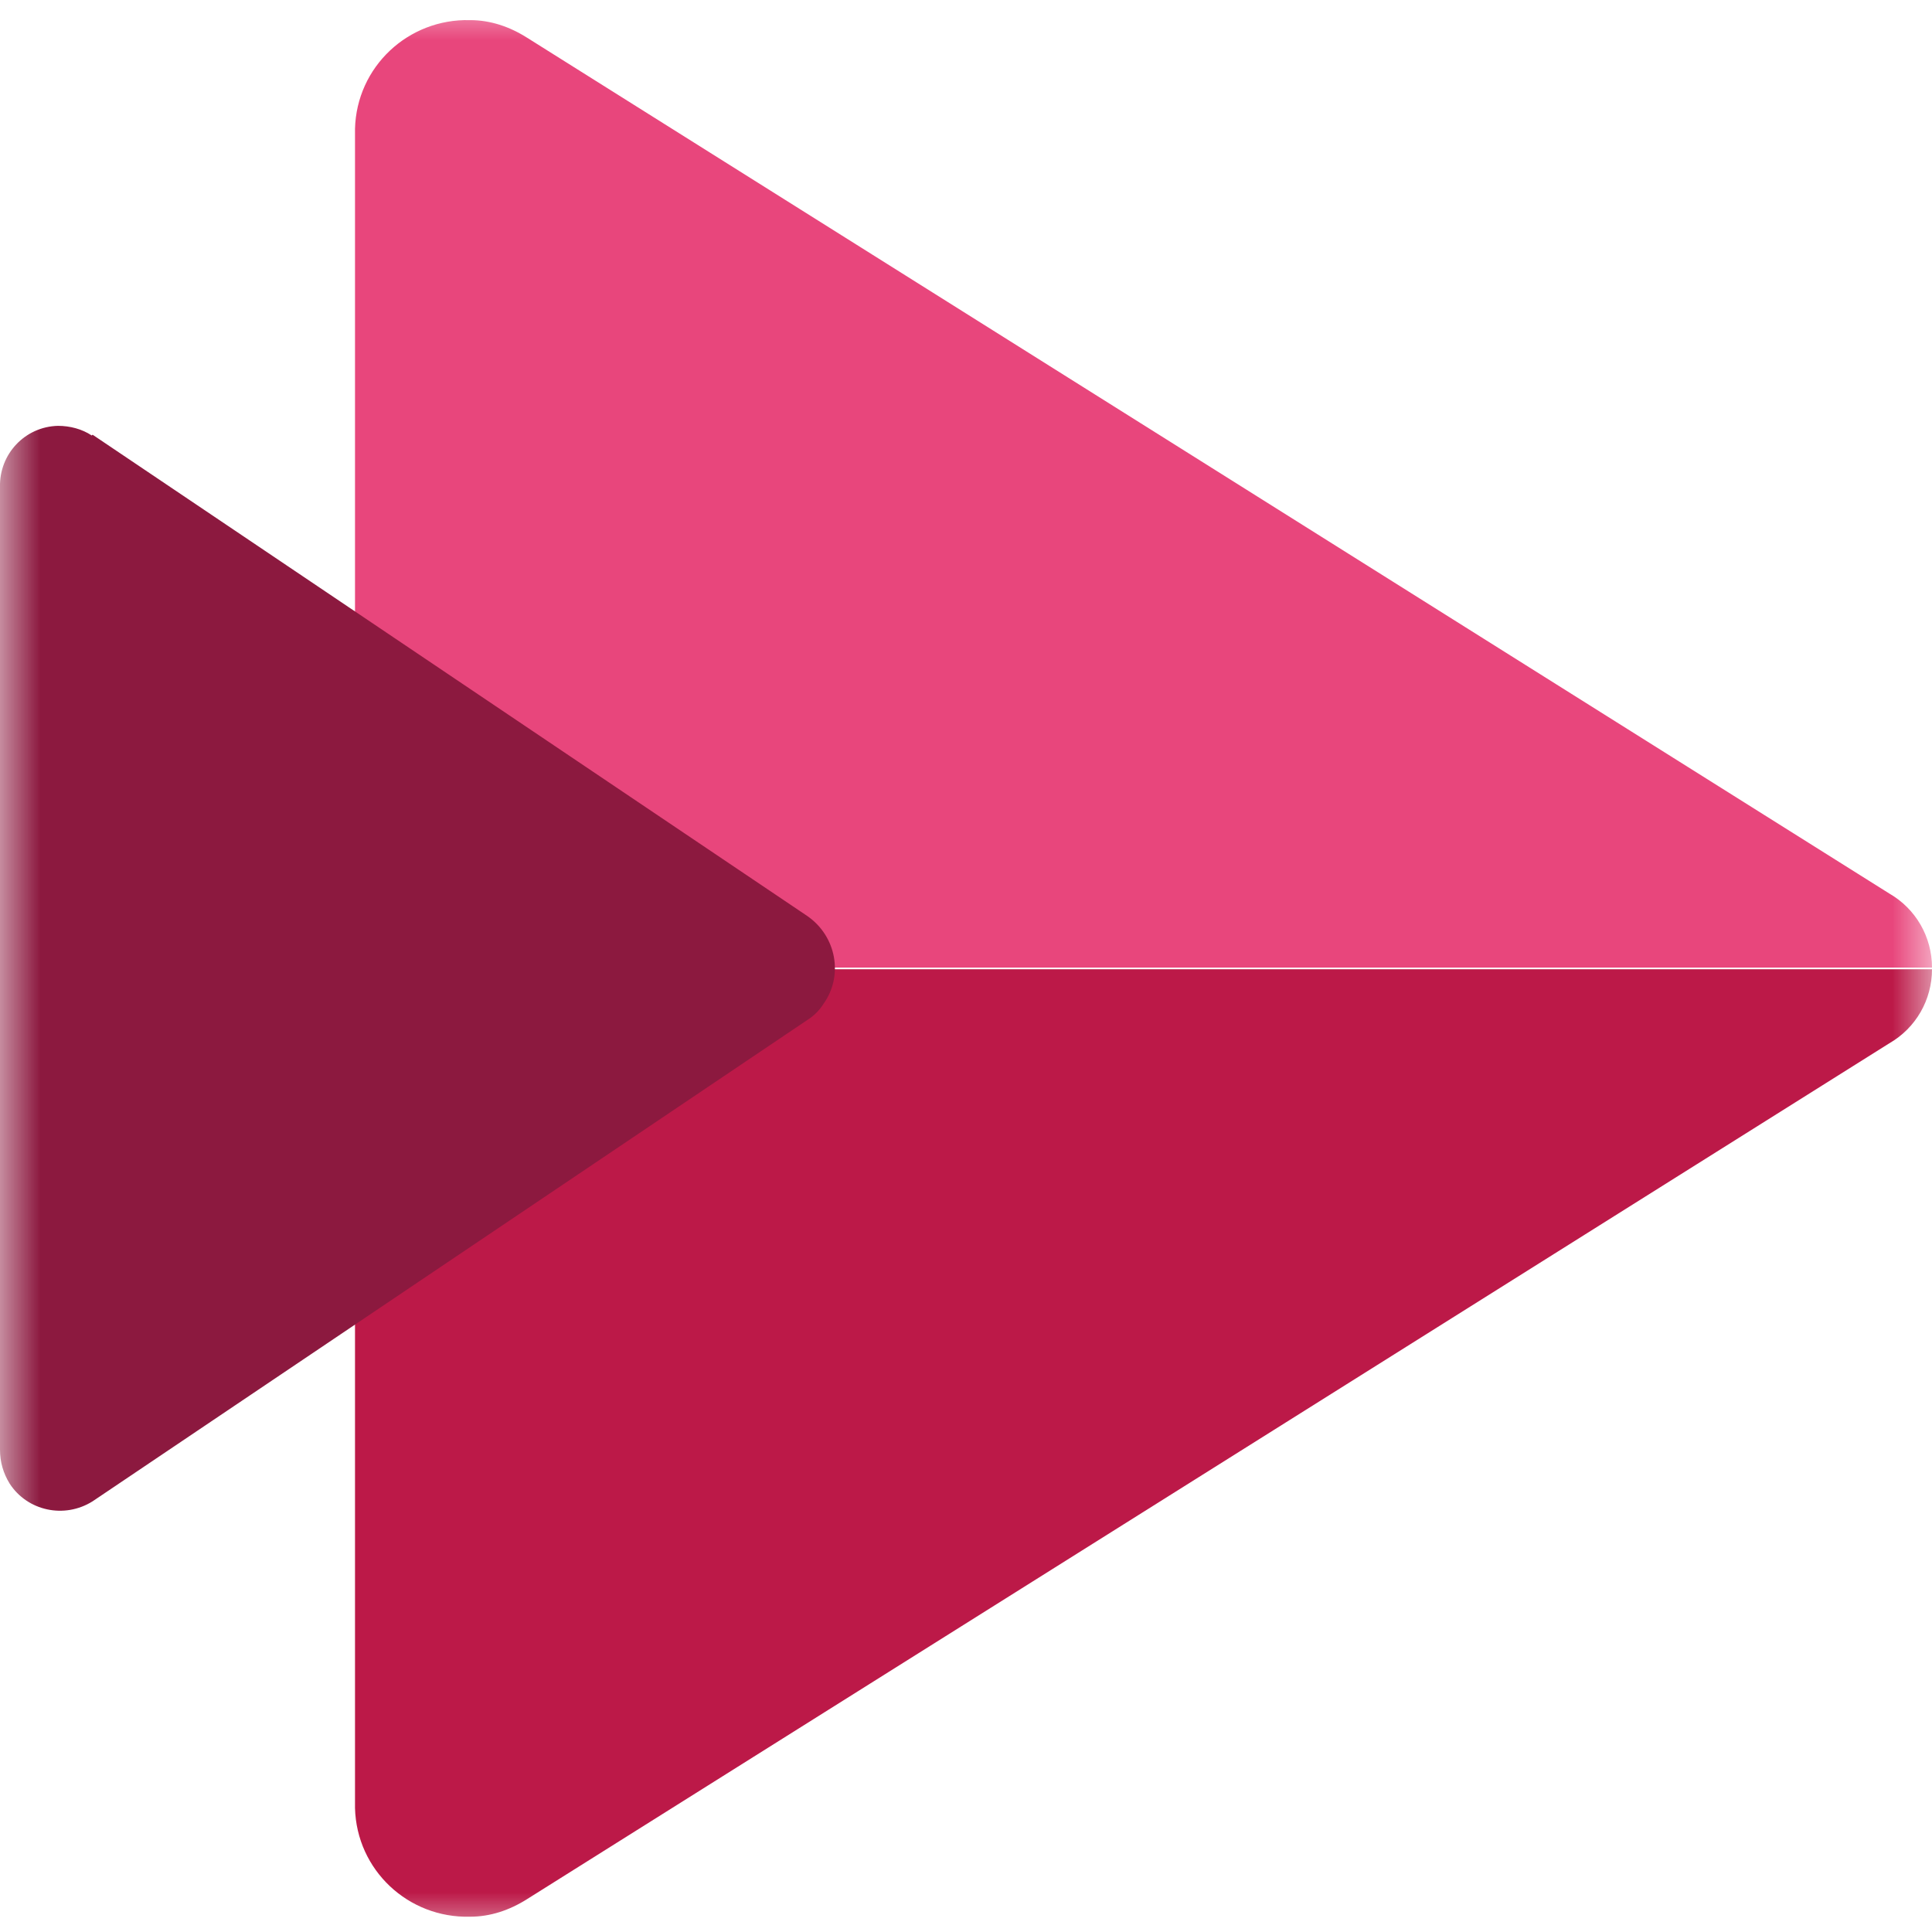 <?xml version="1.0" encoding="UTF-8"?>
<svg width="24px" height="24px" viewBox="0 0 24 24" version="1.1" xmlns="http://www.w3.org/2000/svg" xmlns:xlink="http://www.w3.org/1999/xlink">
    <title>stream</title>
    <defs>
        <rect id="path-1" x="0" y="0" width="24" height="24"></rect>
    </defs>
    <g id="Page-1" stroke="none" stroke-width="1" fill="none" fill-rule="evenodd">
        <g id="XL_Tiles_Enterprise_Zugeklappt" transform="translate(-888, -402)">
            <g id="Group-Copy-3" transform="translate(376, 263)">
                <g id="-g-02.-Components/Tile/Tariff-Tile-Copy-5" transform="translate(308, 0)">
                    <g id="Group-2" transform="translate(24, 109)">
                        <g id="stream" transform="translate(180, 30)">
                            <mask id="mask-2" fill="white">
                                <use xlink:href="#path-1"></use>
                            </mask>
                            <g id="Mask"></g>
                            <g mask="url(#mask-2)" fill-rule="nonzero" id="Path">
                                <g transform="translate(0, 0.25)">
                                    <path d="M4.41,11.78 L4.41,22.21 C4.43,22.98 5.07,23.58 5.84,23.56 C6.09,23.56 6.33,23.48 6.55,23.34 L23.47,12.71 C23.8,12.52 24,12.17 24,11.79 L4.41,11.79 L4.41,11.78 Z" fill="#BC1948"></path>
                                    <path d="M4.41,11.78 L4.41,1.35 C4.43,0.58 5.07,-0.02 5.84,0 C6.09,0 6.33,0.08 6.55,0.22 L23.47,10.85 C23.8,11.04 24,11.39 24,11.77 L4.41,11.77 L4.41,11.78 Z" fill="#E8467C"></path>
                                    <path d="M1.15,5.15 L10.03,11.13 C10.39,11.38 10.48,11.87 10.23,12.22 C10.18,12.3 10.11,12.37 10.03,12.42 L1.15,18.4 C0.8,18.62 0.34,18.52 0.12,18.18 C0.04,18.05 0,17.91 0,17.76 L0,5.8 C-0.01,5.39 0.31,5.05 0.72,5.04 C0.87,5.04 1.02,5.08 1.14,5.16" fill="#8C193F"></path>
                                </g>
                            </g>
                        </g>
                    </g>
                </g>
            </g>
        </g>
    </g>
</svg>